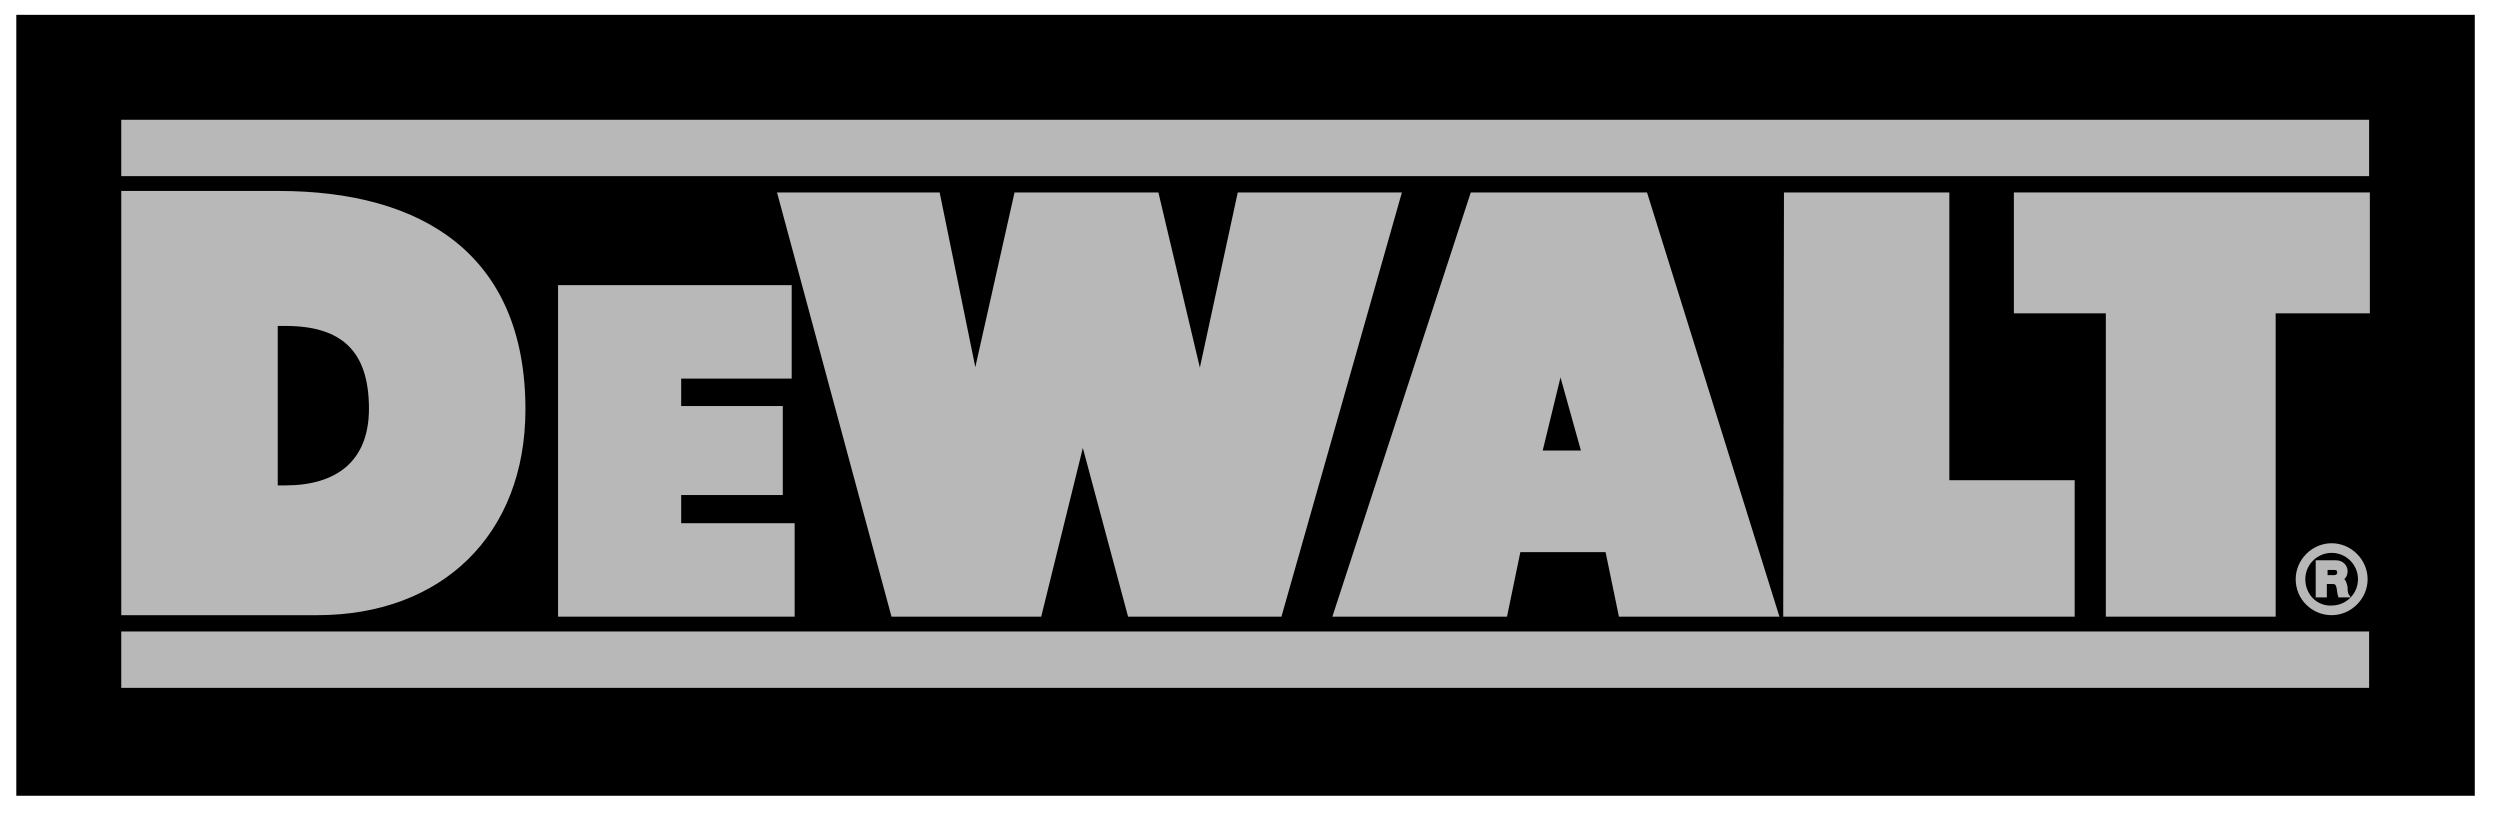<?xml version="1.0" encoding="utf-8"?>
<!-- Generator: Adobe Illustrator 27.4.1, SVG Export Plug-In . SVG Version: 6.00 Build 0)  -->
<svg version="1.1" xmlns="http://www.w3.org/2000/svg" xmlns:xlink="http://www.w3.org/1999/xlink" x="0px" y="0px"
	 viewBox="0 0 337.1 110.6" style="enable-background:new 0 0 337.1 110.6;" xml:space="preserve">
<style type="text/css">
	.st0{fill:#B8B8B8;stroke:#B8B8B8;stroke-width:0.5;}
</style>
<g id="Laag_1">
	<rect x="2.2" y="2" width="331.5" height="105.3"/>
	<g>
		<path class="st0" d="M314.4,82.7c2.5,0,4.6-2.1,4.6-4.6c0-2.5-2.1-4.6-4.6-4.6c-2.5,0-4.6,2.1-4.6,4.6
			C309.8,80.7,311.9,82.7,314.4,82.7z M310.6,78.1c0-2.1,1.7-3.8,3.8-3.8c2.1,0,3.8,1.7,3.8,3.8c0,2.1-1.7,3.8-3.8,3.8
			C312.3,82,310.6,80.3,310.6,78.1z"/>
		<rect x="16.6" y="16.4" class="st0" width="302.6" height="7.1"/>
		<path class="st0" d="M16.6,92.5v-7.1h302.6v7.1H16.6z"/>
		<path class="st0" d="M16.6,26h21c19,0,33,8.3,33,29.2c0,16.8-11.2,27.5-27.8,27.5H16.6V26z M37.2,65.7h1.3
			c6.8,0,11.5-3.2,11.5-10.6c0-8-3.9-11.4-11.5-11.4h-1.3V65.7z"/>
		<path class="st0" d="M75.5,38.7h31v12.1H91.6V55h13.7v11.5H91.6v4.3h15.3v12.1H75.5V38.7z"/>
		<polygon class="st0" points="146,59.4 140.2,82.9 120.4,82.9 105.1,26.2 126.5,26.2 131.5,50.7 137,26.2 156,26.2 161.8,50.7 
			167.1,26.2 188.7,26.2 172.6,82.9 152.3,82.9 		"/>
		<path class="st0" d="M221.9,26.2l17.7,56.7h-21.1l-1.8-8.7h-11.9l-1.8,8.7H180l18.5-56.7H221.9z M213.5,61l-3.1-11.1L207.7,61
			H213.5z"/>
		<polygon class="st0" points="240.8,26.2 262.6,26.2 262.6,65 279.5,65 279.5,82.9 240.7,82.9 		"/>
		<polygon class="st0" points="271.8,26.2 271.8,42 284.2,42 284.2,82.9 306.6,82.9 306.6,42 319.3,42 319.3,26.2 		"/>
		<path class="st0" d="M312.6,75.8h2.4c0.8,0,1.3,0.6,1.3,1.2c0,0.5-0.2,0.9-0.7,1.1v0c0.5,0.1,0.6,0.6,0.7,1.1c0,0.3,0,0.8,0.2,1.1
			h-1c-0.1-0.3-0.1-0.7-0.2-1.1c-0.1-0.5-0.3-0.7-0.8-0.7h-1v1.8h-1V75.8z M313.6,77.8h1.1c0.4,0,0.7-0.2,0.7-0.6
			c0-0.4-0.2-0.6-0.7-0.6h-1.1V77.8z"/>
	</g>
</g>
<g id="Layer_1">
</g>
</svg>
